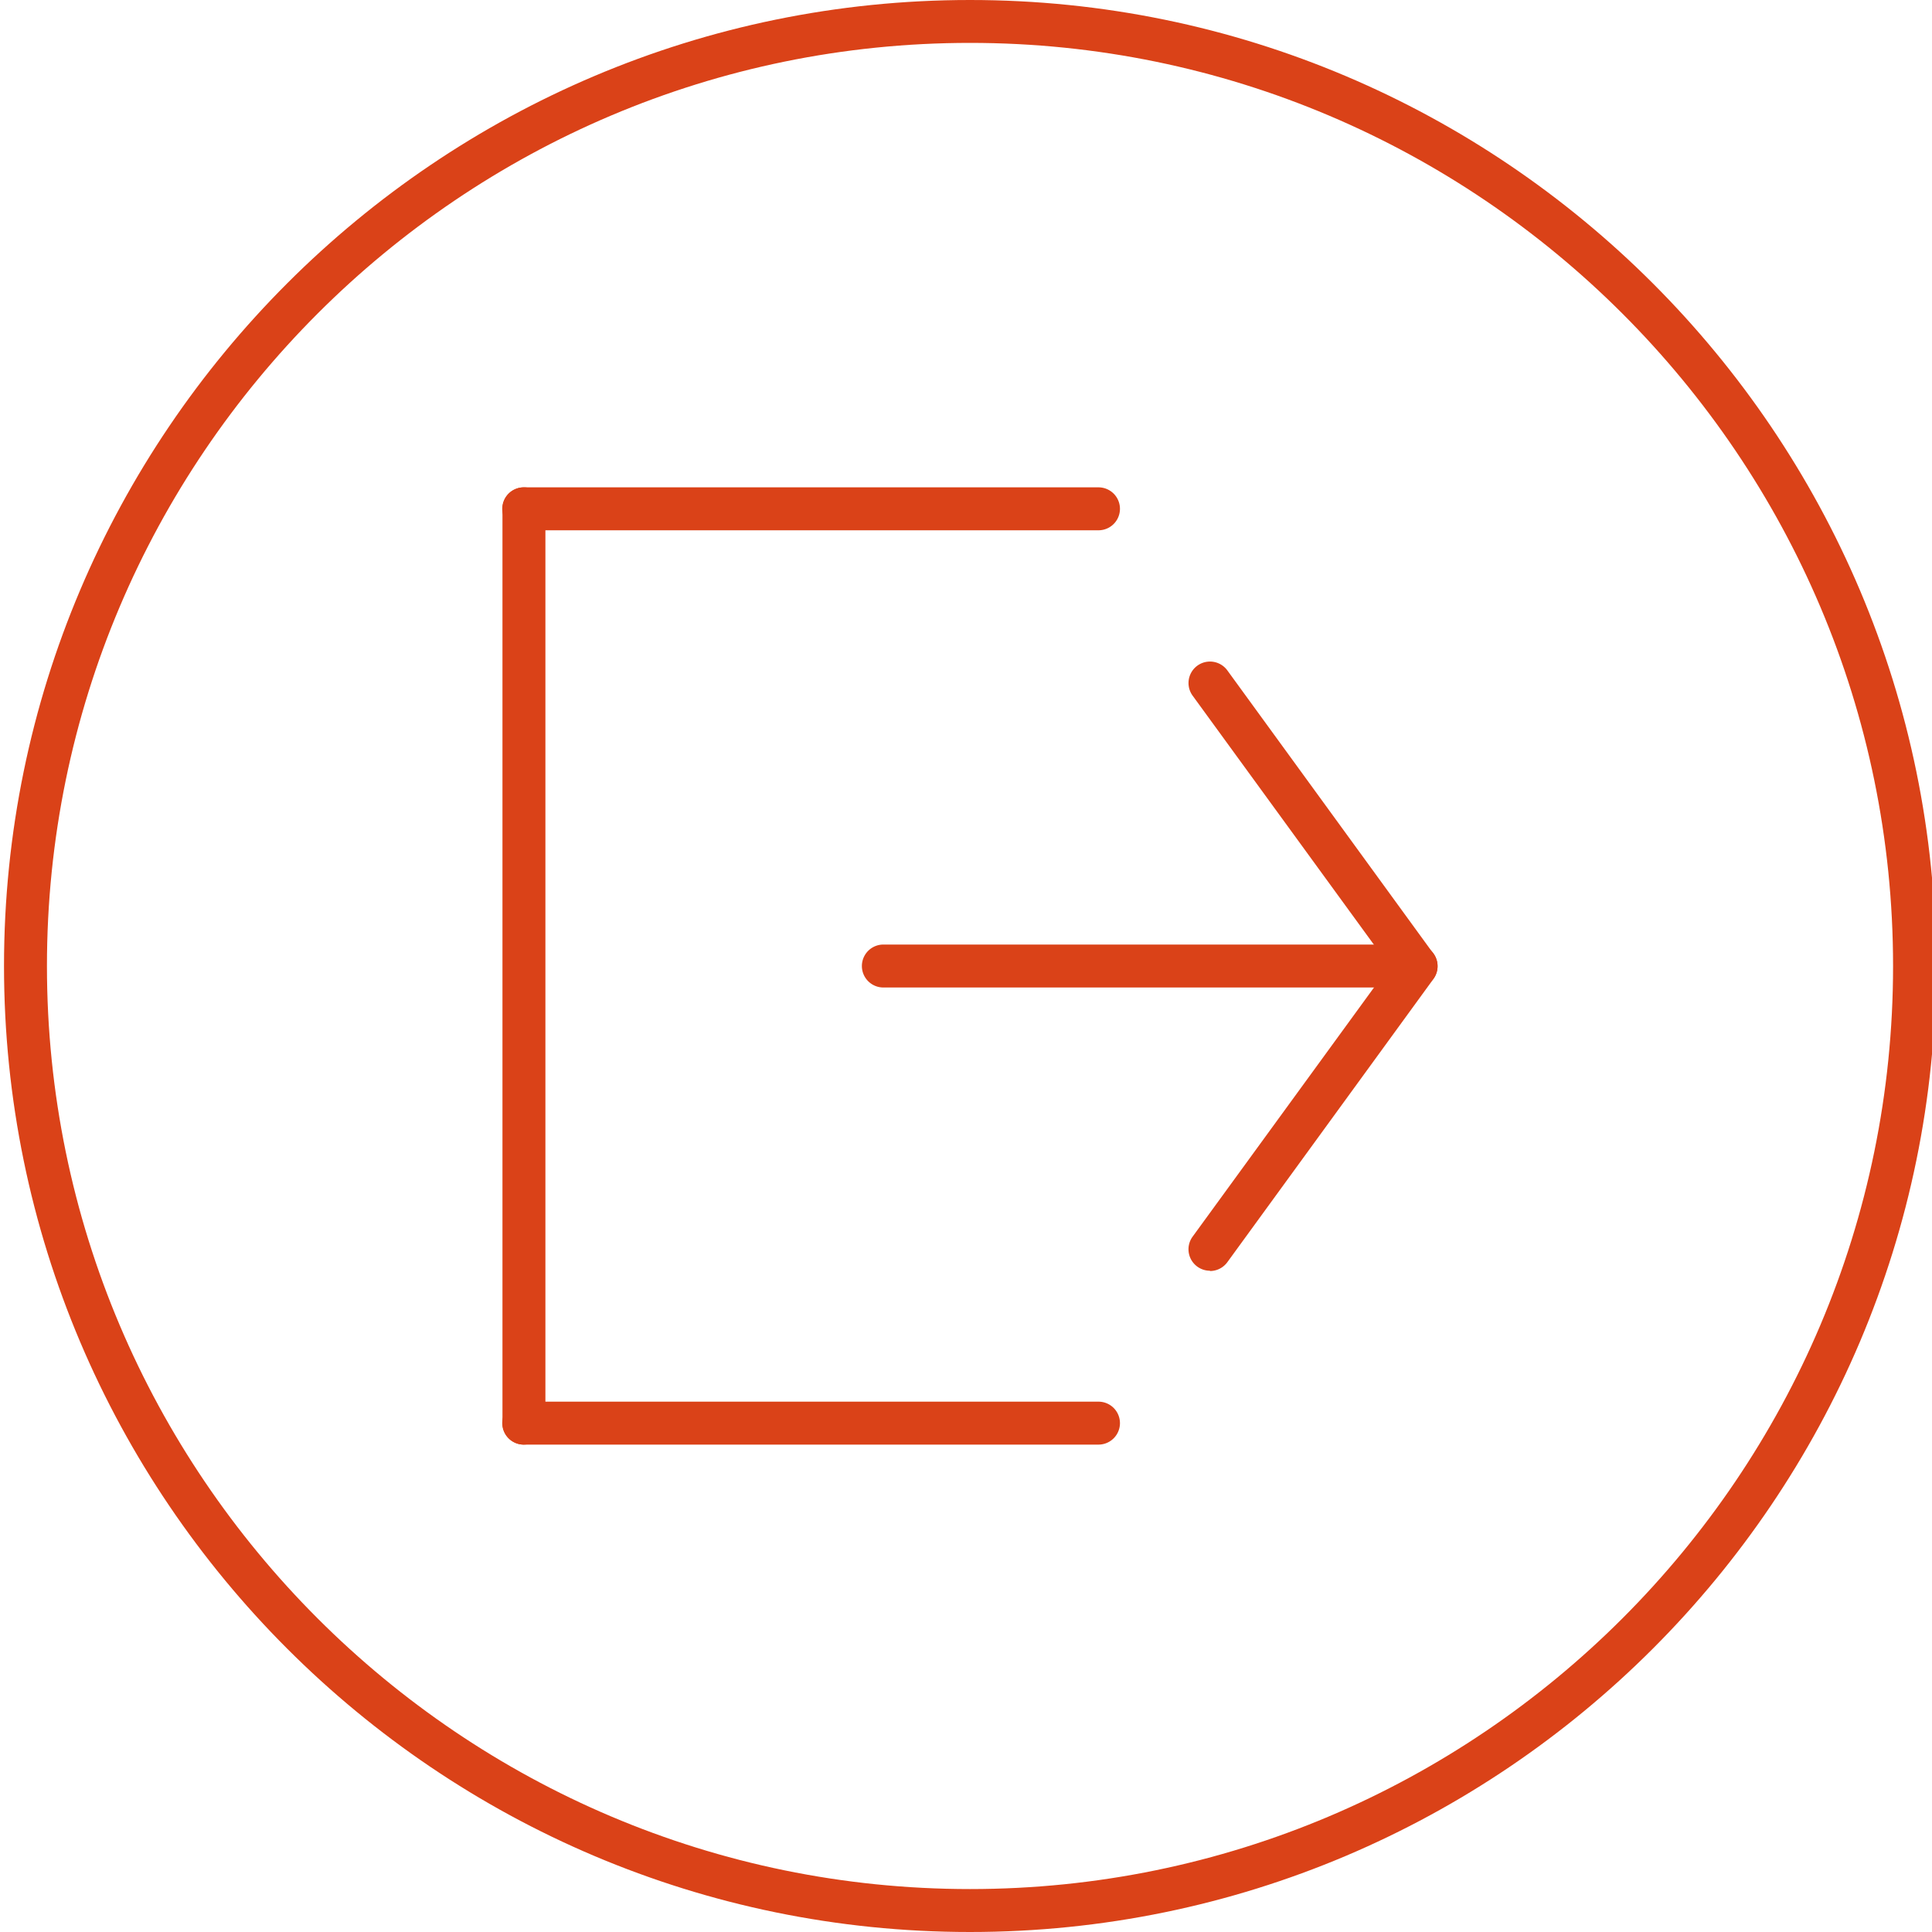 <svg id="Layer_1" data-name="Layer 1" xmlns="http://www.w3.org/2000/svg" viewBox="0 0 400 400"><defs><style>.cls-1{fill:#da4218;}</style></defs><title>elements</title><path class="cls-1" d="M200.83,400C90.55,400,.83,310.28.83,200S90.55,0,200.83,0s200,89.72,200,200-89.72,200-200,200Zm0-391.12C95.45,8.88,9.72,94.62,9.72,200S95.45,391.11,200.83,391.11,391.94,305.38,391.94,200,306.21,8.88,200.83,8.88Z"/><path class="cls-1" d="M250.51,263.09a4.44,4.44,0,0,1-3.59-7.06l40.77-56-40.77-56a4.44,4.44,0,1,1,7.19-5.23l42.67,58.65a4.45,4.45,0,0,1,0,5.23l-42.67,58.64a4.44,4.44,0,0,1-3.6,1.83Z"/><path class="cls-1" d="M293.19,204.45H182.89a4.44,4.44,0,0,1,0-8.89h110.3a4.44,4.44,0,0,1,0,8.89Z"/><path class="cls-1" d="M108.47,299.09a4.44,4.44,0,0,1-4.44-4.44V105.35a4.44,4.44,0,1,1,8.89,0V294.64a4.44,4.44,0,0,1-4.44,4.44Z"/><path class="cls-1" d="M227.43,299.09h-119a4.44,4.44,0,0,1,0-8.89h119a4.44,4.44,0,0,1,0,8.89Z"/><path class="cls-1" d="M227.43,109.79h-119a4.44,4.44,0,0,1,0-8.89h119a4.44,4.44,0,0,1,0,8.89Z"/></svg>